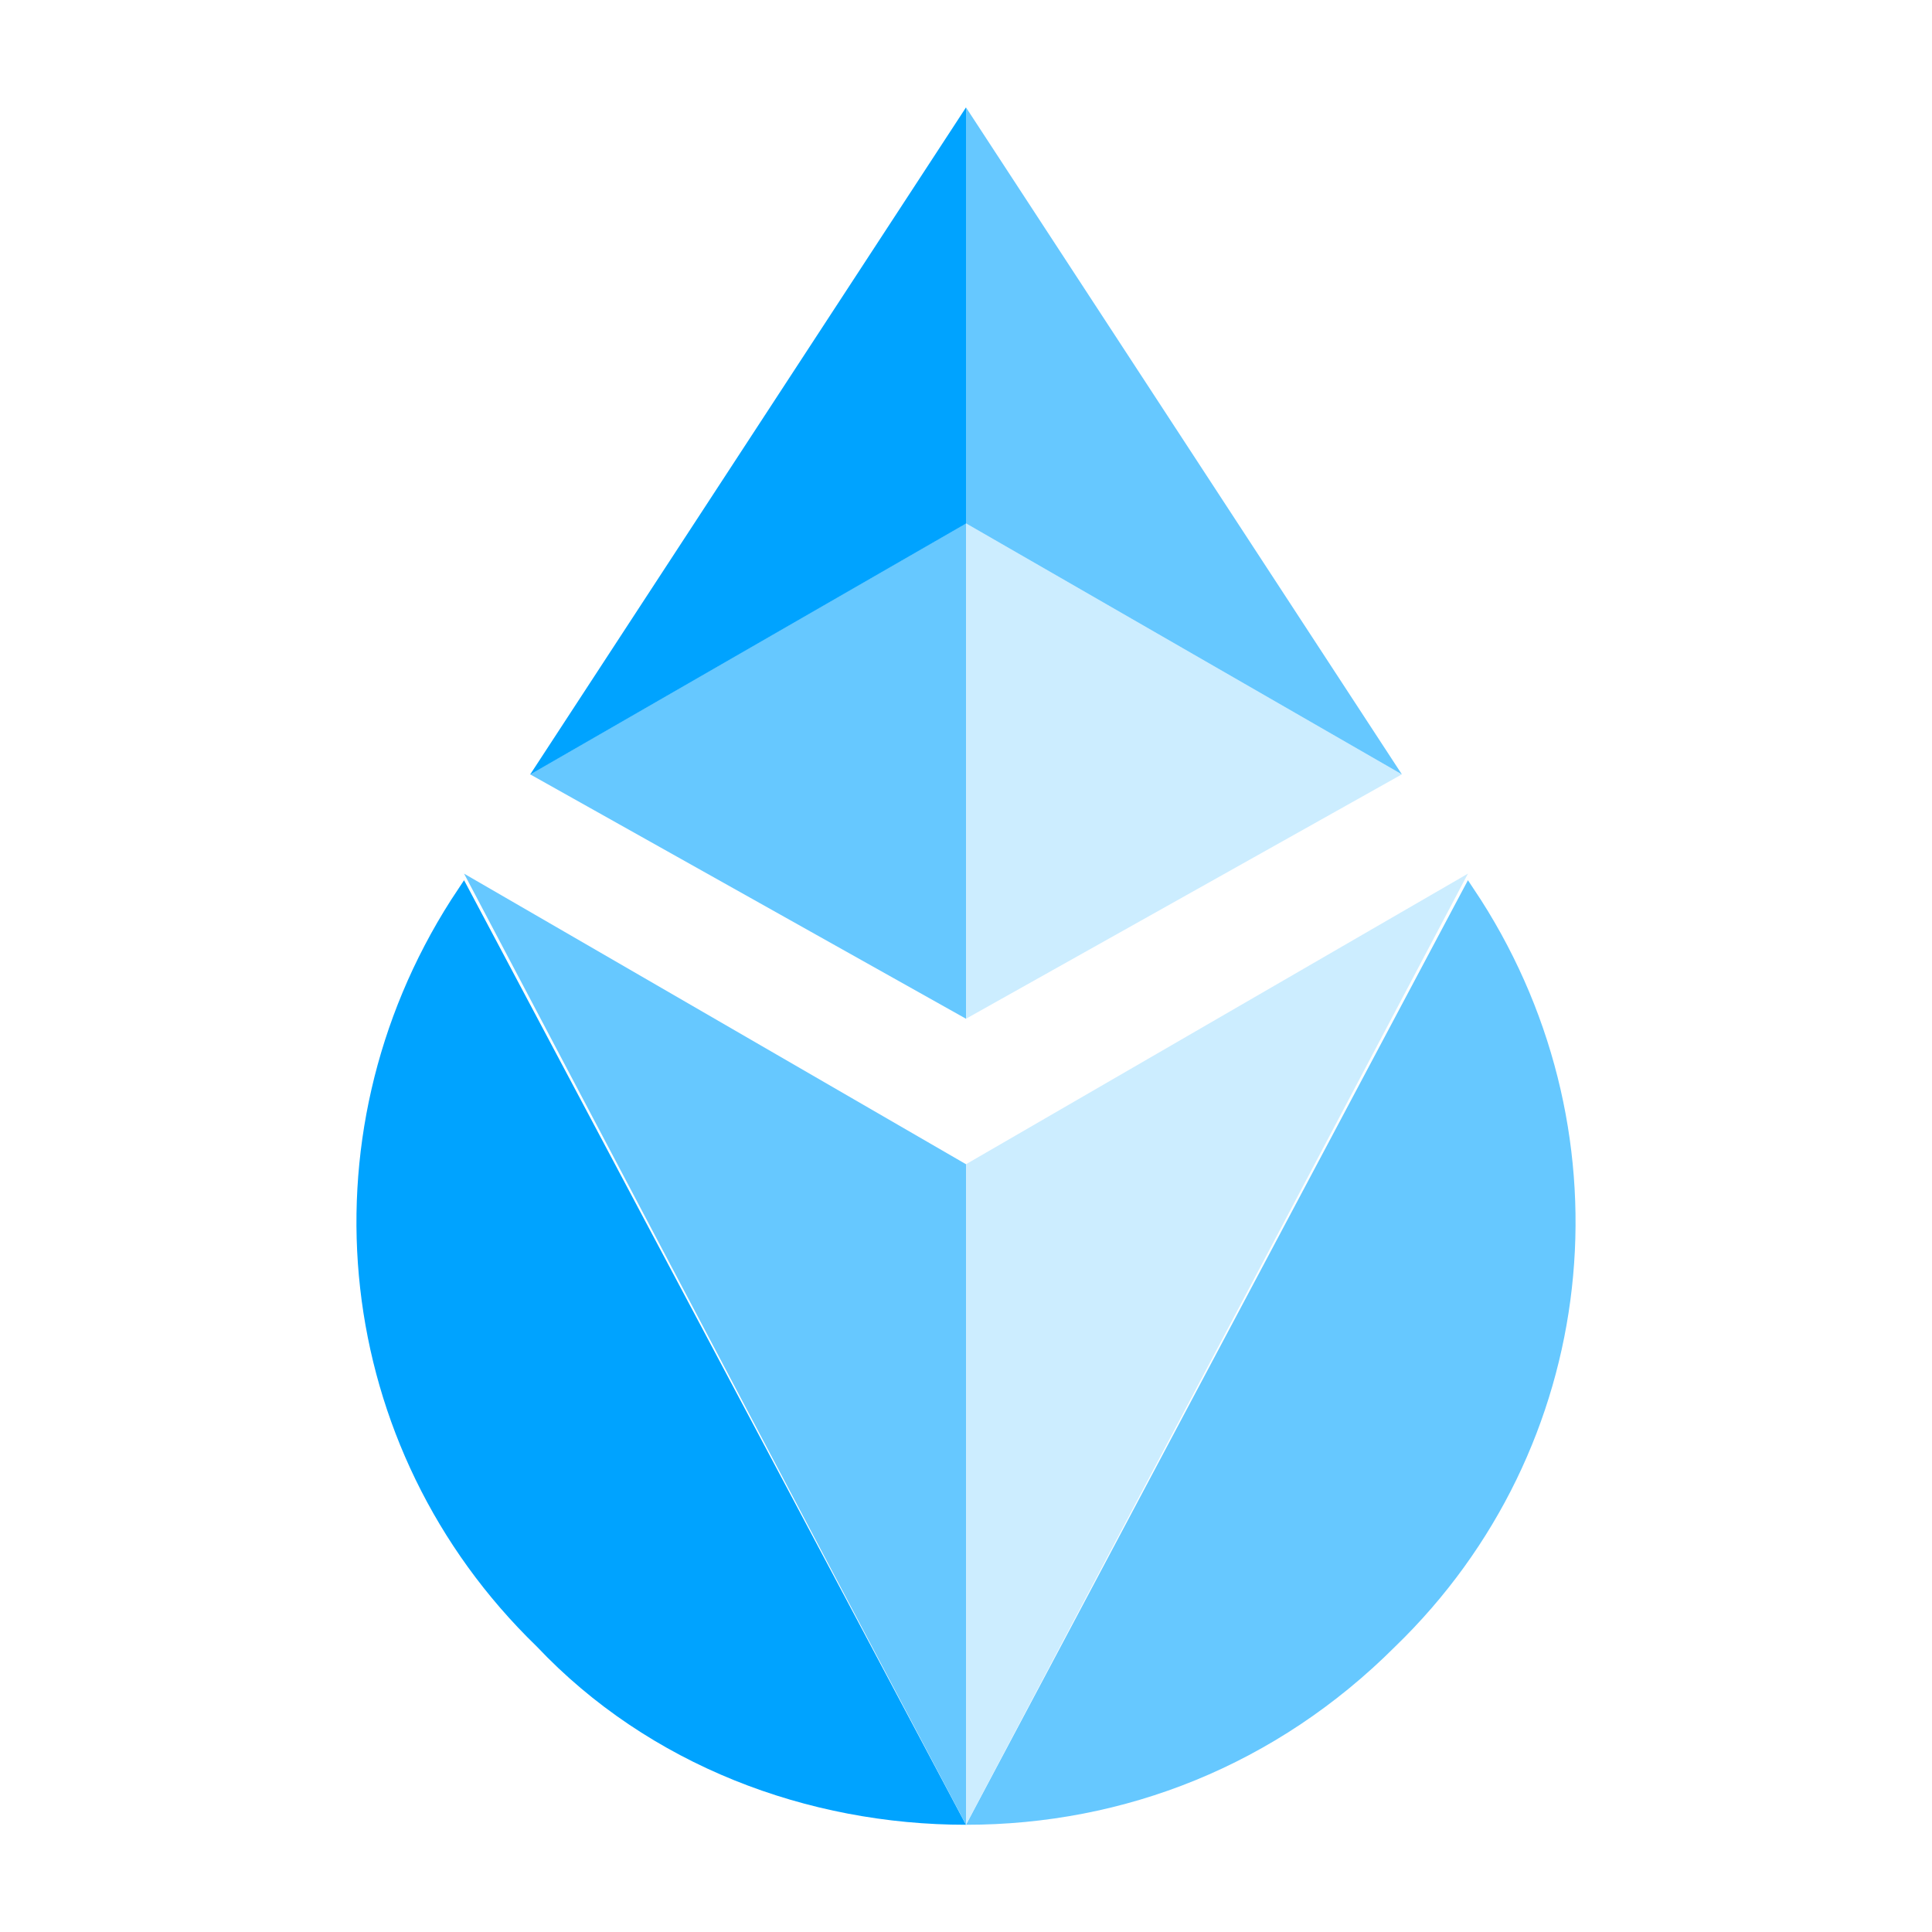 <?xml version="1.0" encoding="UTF-8"?>
<svg id="__2" data-name=" 2" xmlns="http://www.w3.org/2000/svg" viewBox="0 0 100 100">
  <defs>
    <style>
      .cls-1 {
        fill: none;
      }

      .cls-1, .cls-2, .cls-3, .cls-4 {
        stroke-width: 0px;
      }

      .cls-2 {
        fill: #00a3ff;
      }

      .cls-3 {
        fill: #ccedff;
      }

      .cls-3, .cls-4 {
        isolation: isolate;
      }

      .cls-4 {
        fill: #66c8ff;
      }
    </style>
  </defs>
  <g id="__1-2" data-name=" 1">
    <g>
      <path class="cls-1" d="m50,0h0c27.61,0,50,22.39,50,50h0c0,27.61-22.39,50-50,50h0C22.39,100,0,77.61,0,50h0C0,22.39,22.39,0,50,0Z"/>
      <path class="cls-2" d="m24.02,45.56l-.68,1.03c-7.86,12.31-6.15,28.38,4.44,38.63,5.81,6.15,14.02,9.23,22.22,9.23l-25.98-48.89Z"/>
      <path class="cls-4" d="m50,60.26l-25.98-15.04,25.98,49.23v-34.19Z"/>
      <path class="cls-4" d="m75.98,45.56l.68,1.03c7.86,12.31,6.15,28.38-4.44,38.63-6.15,6.15-14.02,9.23-22.22,9.23l25.98-48.89Z"/>
      <path class="cls-3" d="m50,60.26l25.98-15.04-25.98,49.23v-34.19Z"/>
      <path class="cls-3" d="m50,27.09v25.64l22.56-12.65-22.56-12.99Z"/>
      <path class="cls-4" d="m50,27.09l-22.56,12.99,22.56,12.65v-25.64Z"/>
      <path class="cls-2" d="m50,5.56l-22.56,34.53,22.56-12.99V5.56Z"/>
      <path class="cls-4" d="m50,27.09l22.56,12.99L50,5.56v21.54Z"/>
    </g>
  </g>
</svg>